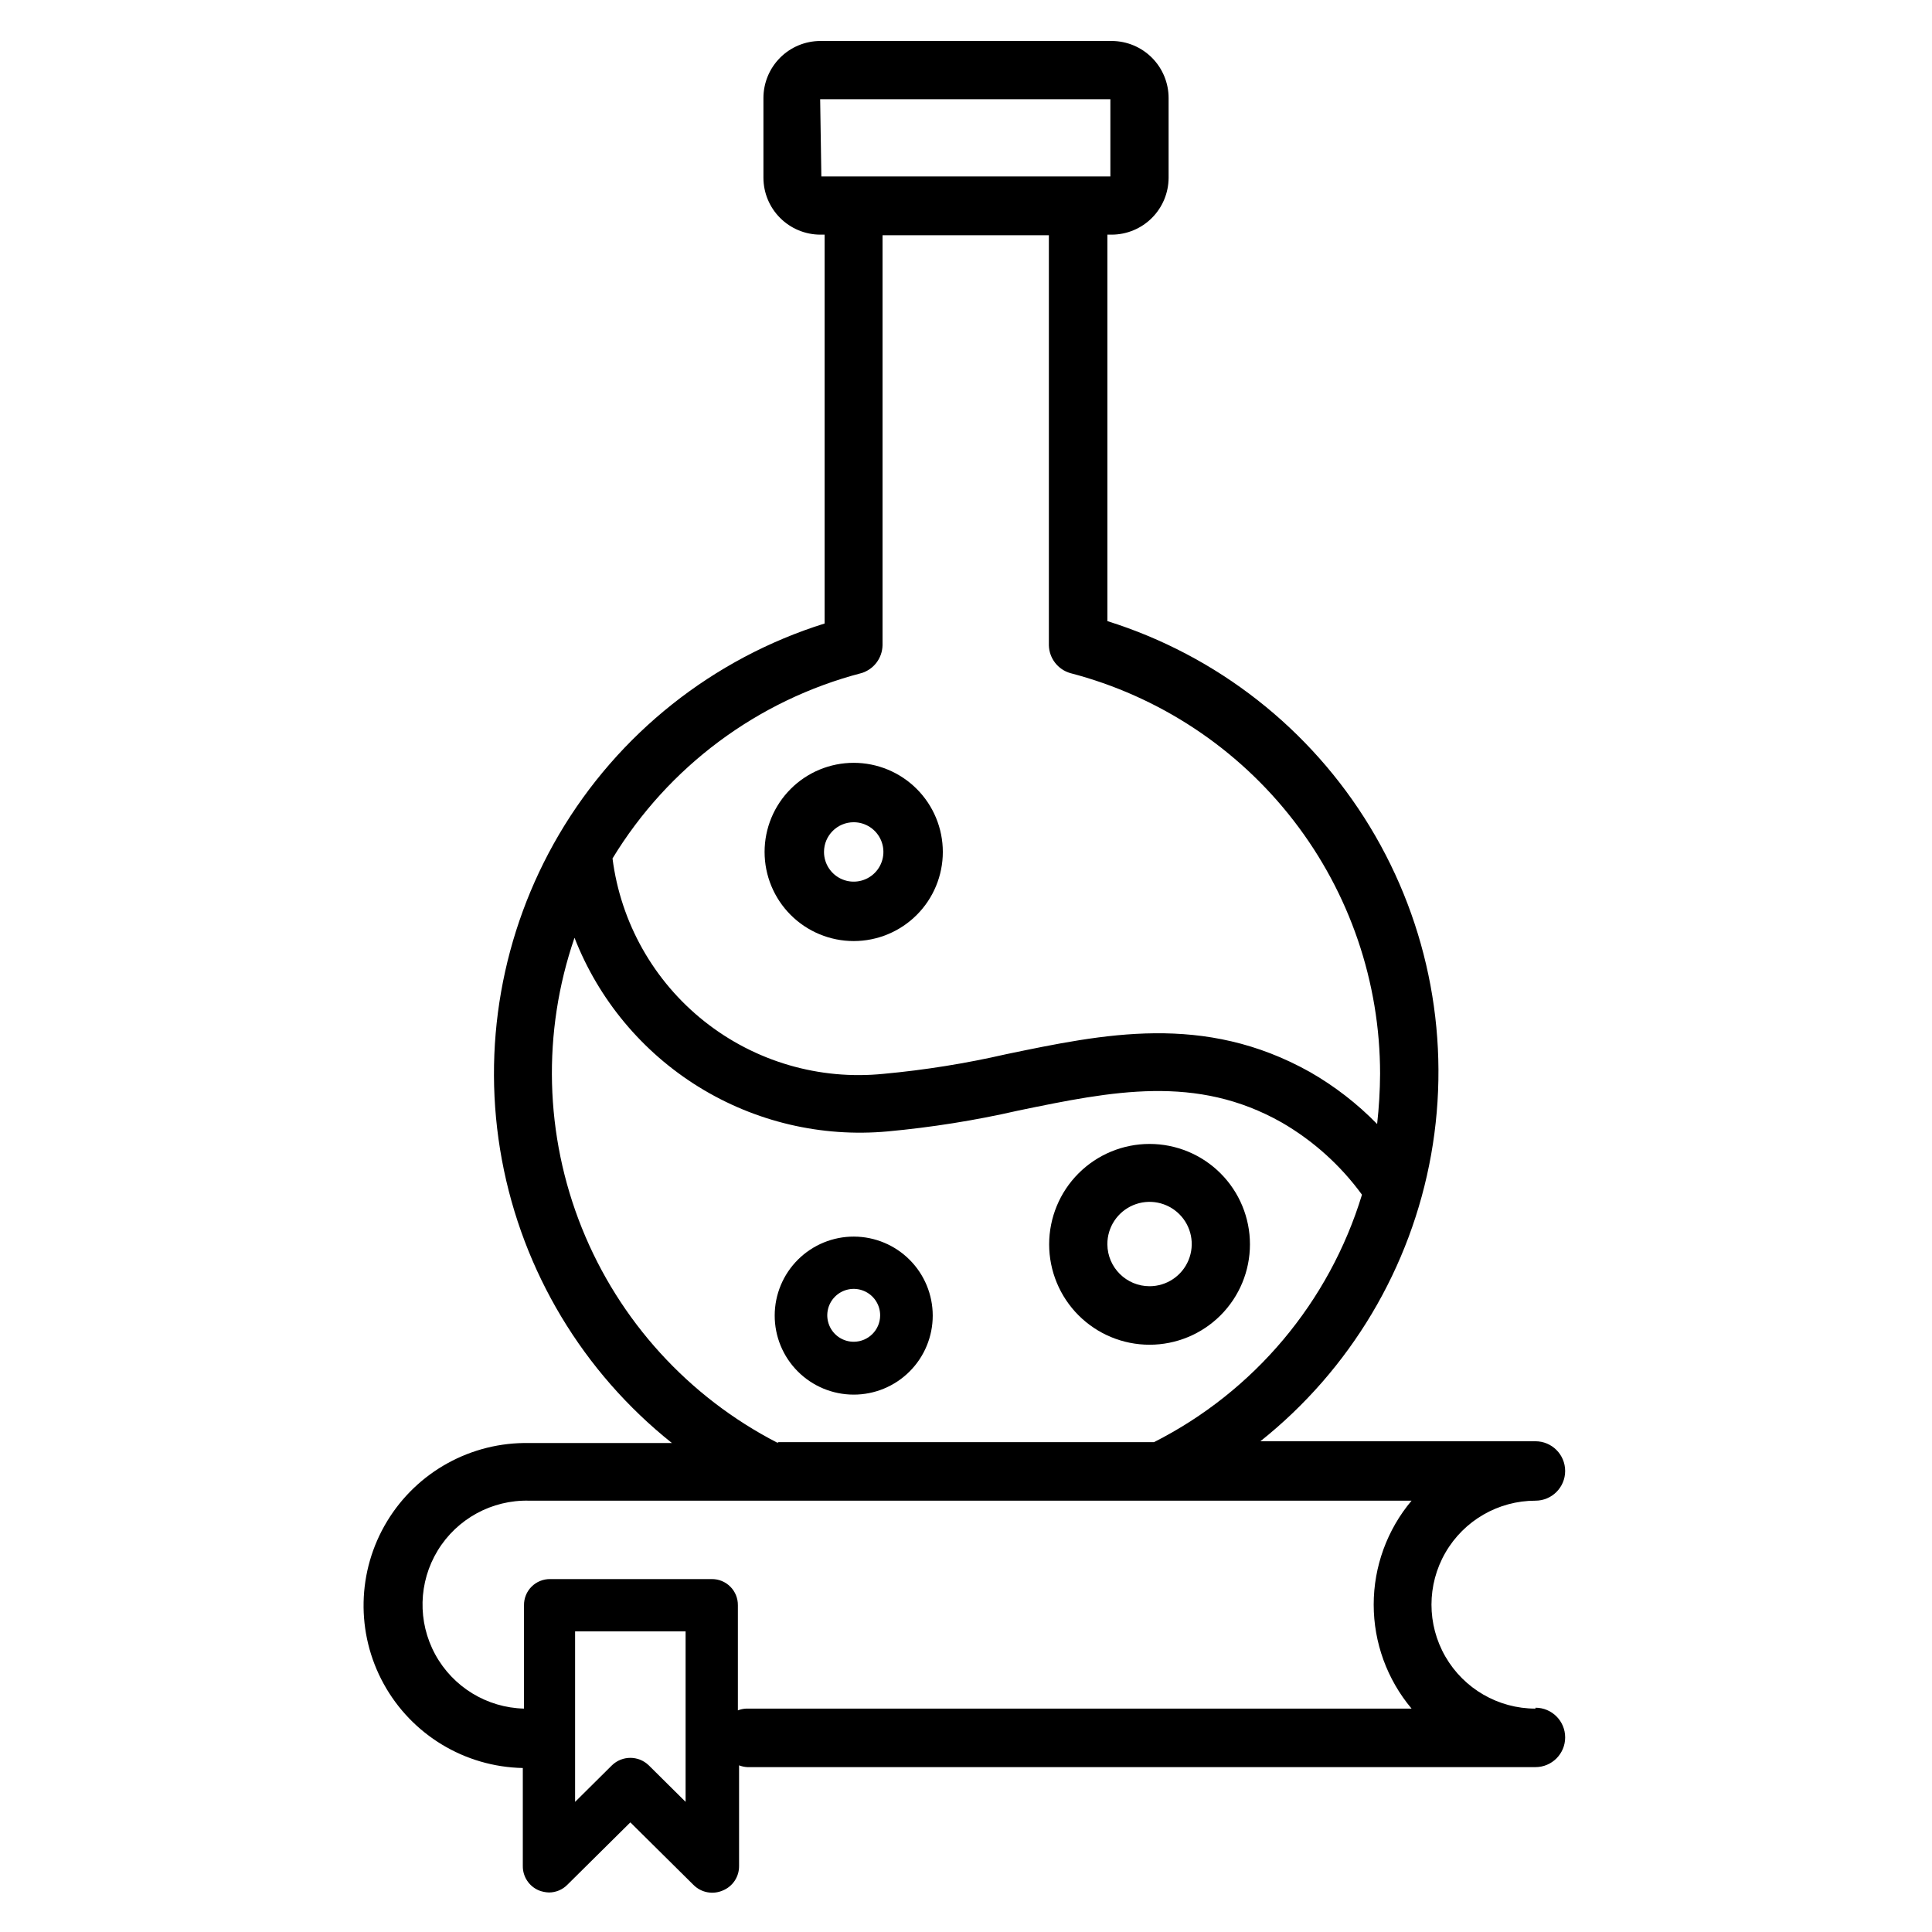 <?xml version="1.0" encoding="UTF-8"?>
<!-- The Best Svg Icon site in the world: iconSvg.co, Visit us! https://iconsvg.co -->
<svg fill="#000000" width="800px" height="800px" version="1.1" viewBox="144 144 512 512" xmlns="http://www.w3.org/2000/svg">
 <g>
  <path d="m550.91 596.8c-9.844 0-18.941-5.254-23.863-13.777-4.922-8.523-4.922-19.027 0-27.551 4.922-8.527 14.02-13.777 23.863-13.777 4.348 0 7.871-3.523 7.871-7.871 0-4.348-3.523-7.875-7.871-7.875h-72.895c23.812-18.965 39.898-45.961 45.246-75.934 5.344-29.973-0.418-60.863-16.207-86.895-15.793-26.031-40.531-45.41-69.582-54.516v-102.42h1.18c3.984-0.02 7.797-1.609 10.609-4.426 2.816-2.812 4.406-6.625 4.43-10.609v-21.176c0-3.992-1.582-7.824-4.402-10.66-2.816-2.832-6.641-4.434-10.637-4.453h-77.301c-3.996 0.02-7.82 1.621-10.637 4.453-2.816 2.836-4.398 6.668-4.398 10.66v21.176c0.02 3.984 1.609 7.797 4.426 10.609 2.816 2.816 6.629 4.406 10.609 4.426h1.18v103.05c-29.574 9.262-54.656 29.18-70.375 55.891-15.27 25.984-20.648 56.602-15.152 86.234 5.496 29.629 21.496 56.285 45.066 75.062h-37.785c-15.387-0.309-29.766 7.613-37.727 20.781-7.957 13.168-8.289 29.582-0.863 43.059 7.422 13.48 21.473 21.973 36.855 22.281v25.977c-0.027 2.816 1.656 5.367 4.25 6.457 0.855 0.336 1.762 0.523 2.68 0.551 1.836 0 3.594-0.738 4.879-2.047l16.688-16.531 16.688 16.531h0.004c2.051 2.098 5.191 2.695 7.871 1.496 2.598-1.09 4.277-3.641 4.25-6.457v-26.684c0.703 0.277 1.449 0.434 2.203 0.473h208.85c4.348 0 7.871-3.527 7.871-7.875s-3.523-7.871-7.871-7.871zm-189.56-426.51h76.91v20.469h-76.594zm10.941 152.09c3.273-0.988 5.531-3.981 5.59-7.398v-0.395-108.24h44.082v108.24 0.473c0.102 3.41 2.391 6.367 5.668 7.32 23.512 6.117 44.324 19.863 59.184 39.082 14.859 19.215 22.922 42.82 22.922 67.113-0.023 4.445-0.289 8.887-0.785 13.305-5.266-5.394-11.254-10.031-17.793-13.777-28.102-15.742-54.711-10.078-80.531-4.723-10.684 2.449-21.516 4.188-32.434 5.195-17.055 1.738-34.117-3.254-47.543-13.918-13.426-10.66-22.156-26.148-24.328-43.156 14.777-24.316 38.438-41.934 65.969-49.121zm-22.277 203.96c-23.547-12.125-41.941-32.32-51.812-56.895-9.875-24.574-10.566-51.883-1.953-76.93 6.394 16.395 17.945 30.266 32.91 39.523 14.969 9.258 32.535 13.398 50.059 11.801 11.629-1.07 23.176-2.91 34.559-5.508 25.113-5.195 47.23-9.684 69.902 3.148h0.004c8.336 4.832 15.574 11.344 21.254 19.129-8.672 28.449-28.574 52.133-55.105 65.574h-99.504zm-24.324 95.172-9.762-9.684v0.004c-2.719-2.641-7.043-2.641-9.762 0l-9.762 9.684v-45.188h29.285zm13.855-24.246v-27.863c0.02-1.844-0.703-3.621-2.008-4.922-1.305-1.305-3.078-2.027-4.922-2.008h-42.824c-1.844-0.02-3.617 0.703-4.922 2.008-1.301 1.301-2.027 3.078-2.004 4.922v27.395c-9.844-0.242-18.812-5.715-23.527-14.355-4.715-8.645-4.461-19.148 0.668-27.555 5.129-8.402 14.355-13.434 24.195-13.195h233.88c-6.484 7.715-10.039 17.473-10.039 27.551 0 10.082 3.555 19.836 10.039 27.555h-176.33c-0.758 0.035-1.5 0.195-2.203 0.469z"/>
  <path d="m370.24 393.39c6.262 0 12.27-2.488 16.699-6.918 4.43-4.43 6.918-10.434 6.918-16.699 0-6.262-2.488-12.27-6.918-16.699-4.43-4.43-10.438-6.918-16.699-6.918-6.262 0-12.27 2.488-16.699 6.918-4.43 4.43-6.918 10.438-6.918 16.699 0 6.266 2.488 12.27 6.918 16.699 4.43 4.43 10.438 6.918 16.699 6.918zm0-31.488c3.184 0 6.055 1.918 7.273 4.859 1.219 2.941 0.543 6.328-1.707 8.578s-5.637 2.926-8.578 1.707c-2.941-1.219-4.859-4.09-4.859-7.273 0-4.348 3.523-7.871 7.871-7.871z"/>
  <path d="m475.25 473.76c0-7.055-2.801-13.824-7.793-18.812-4.988-4.988-11.758-7.793-18.812-7.793-7.059 0-13.824 2.805-18.816 7.793-4.988 4.988-7.793 11.758-7.793 18.812 0 7.059 2.805 13.824 7.793 18.816 4.992 4.988 11.758 7.793 18.816 7.793 7.055 0 13.824-2.805 18.812-7.793 4.992-4.992 7.793-11.758 7.793-18.816zm-37.785 0c-0.031-4.527 2.672-8.625 6.848-10.383 4.172-1.754 8.992-0.816 12.207 2.375 3.215 3.188 4.184 8.004 2.457 12.191-1.723 4.184-5.805 6.918-10.332 6.918-6.144 0-11.137-4.957-11.18-11.102z"/>
  <path d="m370.32 471.71c-5.559-0.02-10.895 2.172-14.84 6.09-3.941 3.918-6.164 9.242-6.176 14.797-0.016 5.559 2.18 10.895 6.102 14.832 3.926 3.938 9.25 6.156 14.809 6.16 5.559 0.008 10.891-2.195 14.824-6.121 3.934-3.93 6.144-9.258 6.144-14.816 0-5.539-2.195-10.855-6.106-14.777-3.91-3.926-9.219-6.141-14.758-6.164zm0 27.867c-2.848 0.035-5.43-1.66-6.535-4.285-1.105-2.625-0.512-5.66 1.504-7.672 2.012-2.016 5.047-2.609 7.672-1.504 2.625 1.105 4.32 3.688 4.289 6.535-0.043 3.809-3.121 6.883-6.93 6.926z"/>
 </g>
</svg>